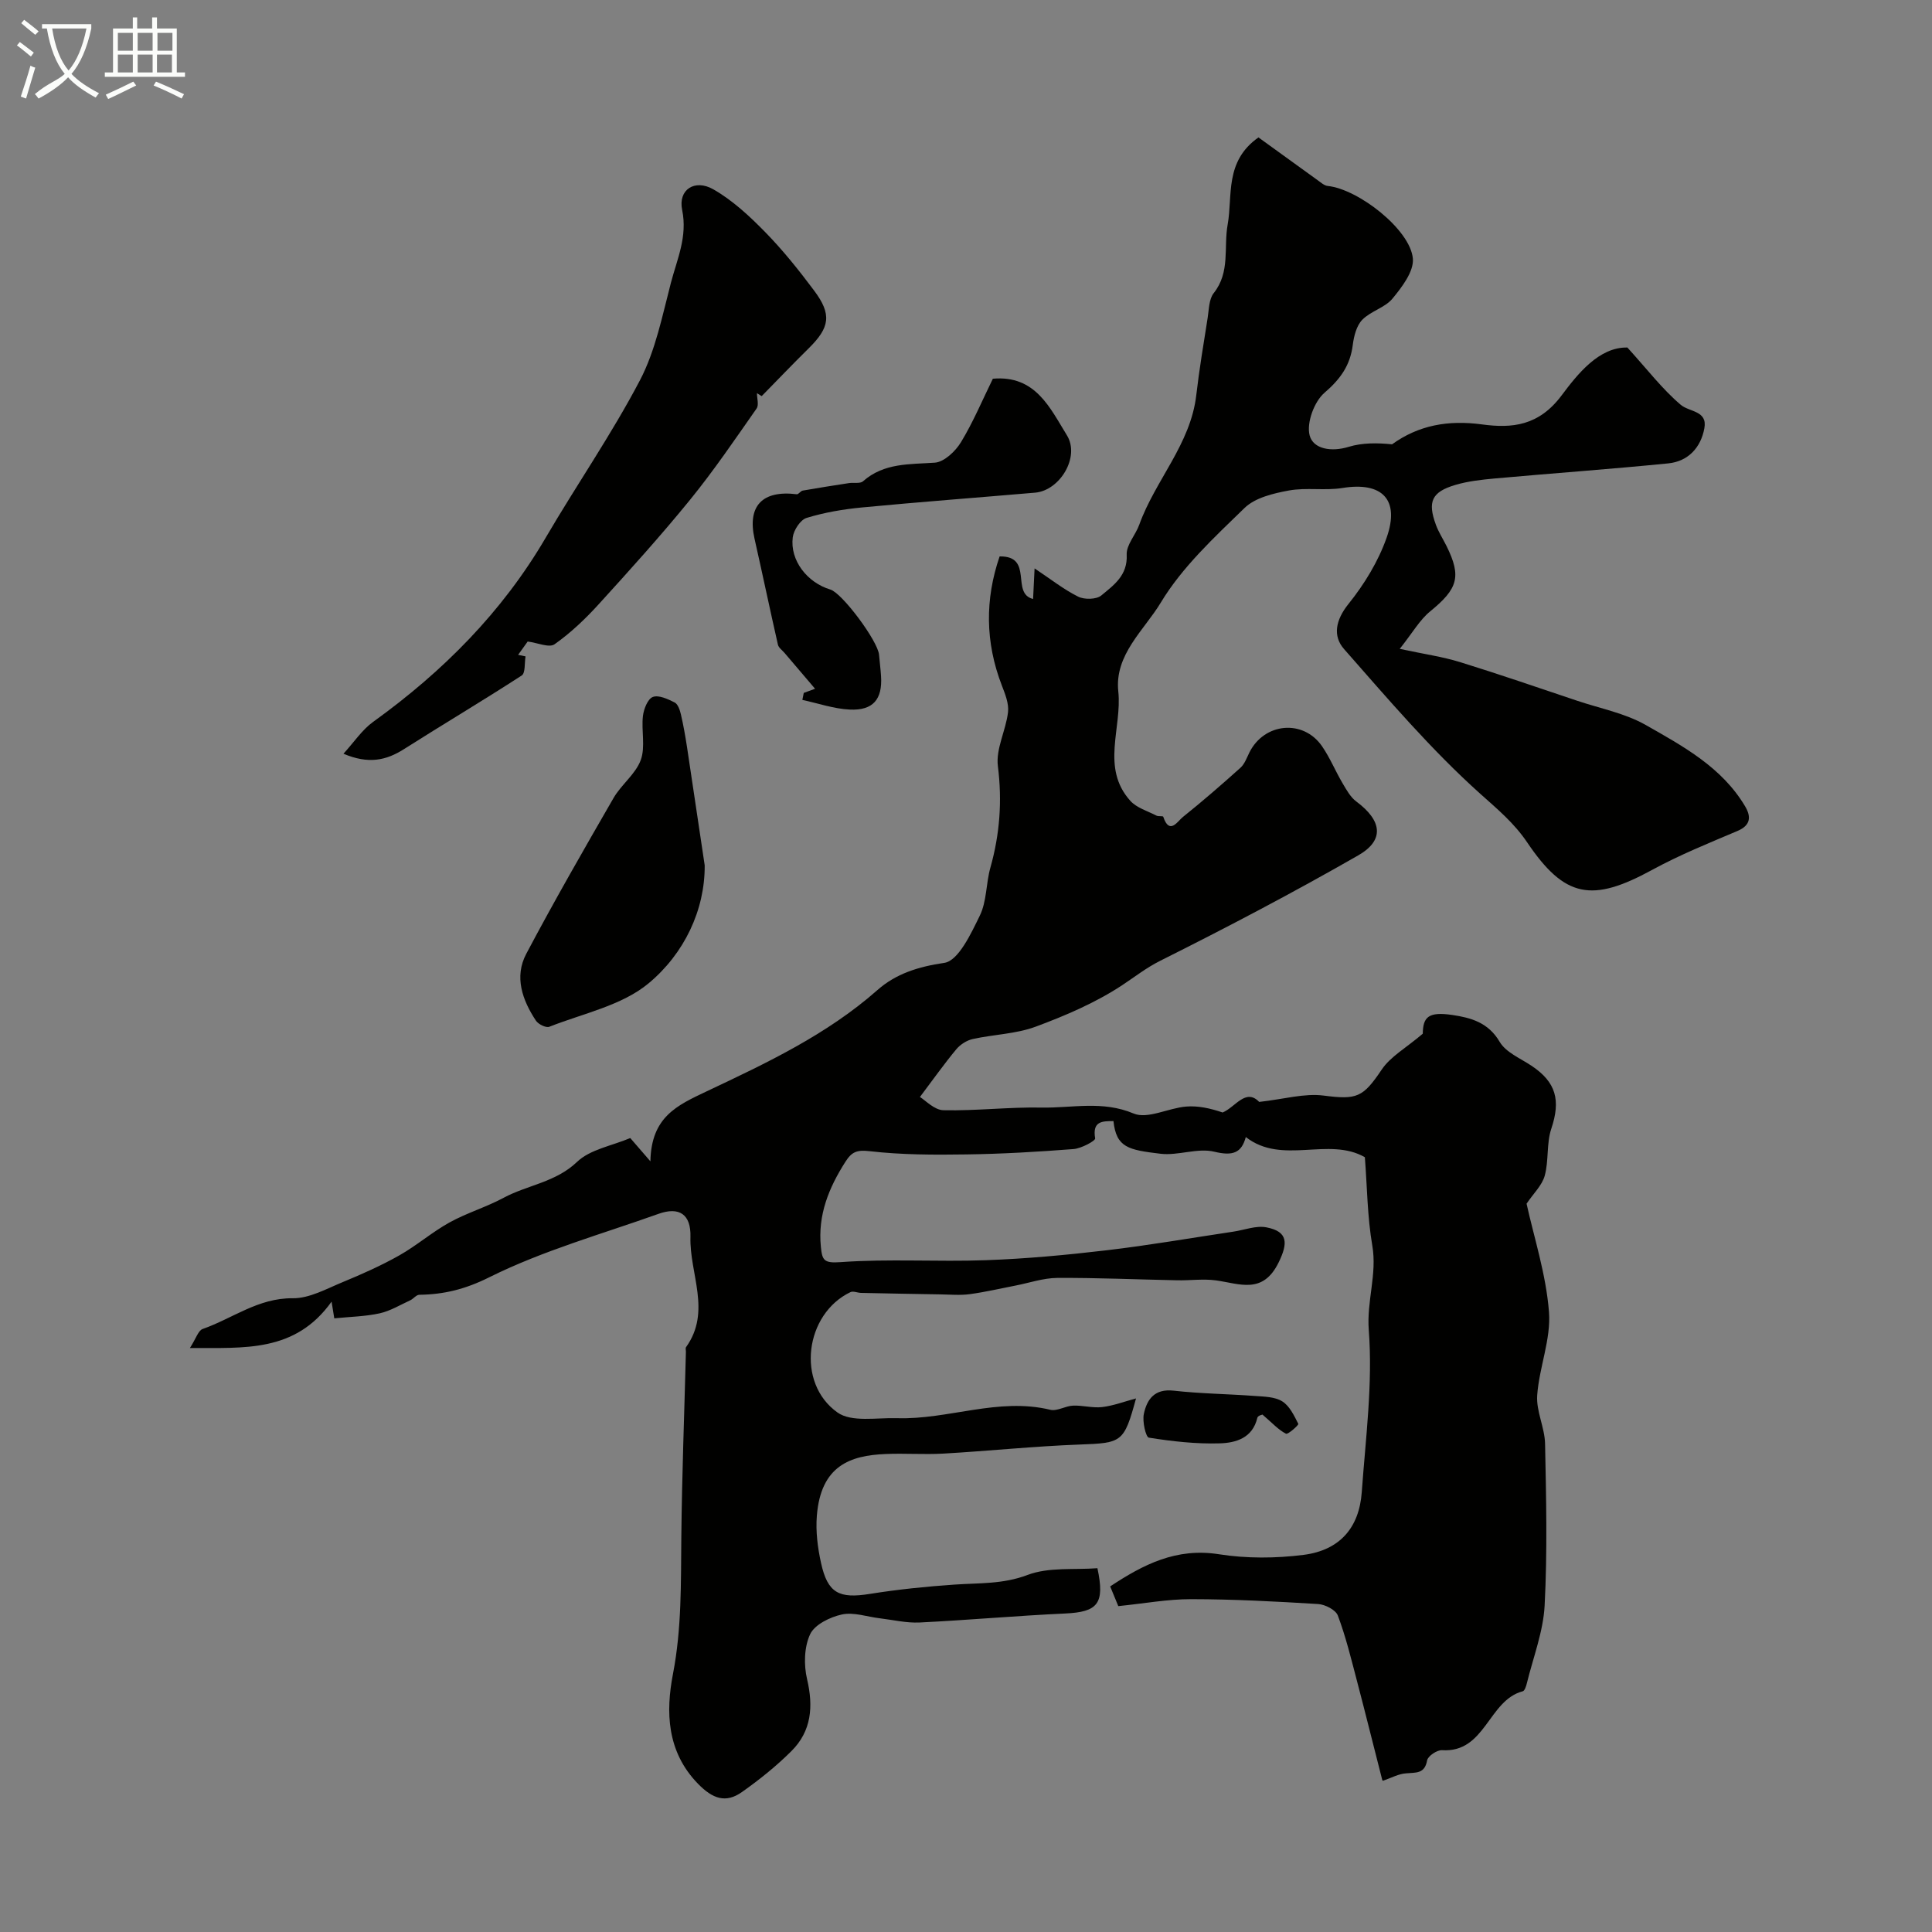 <svg enable-background="new 0 0 400 400" viewBox="0 0 400 400" xmlns="http://www.w3.org/2000/svg"><rect x="0" y="0" width="400" height="400" fill="#808080" stroke="none"/><path d="m6.4 11.7c-1-.8-1.9-1.6-2.9-2.3l.6-.7c.9.7 1.9 1.4 2.9 2.2zm-2.1 8.3c.7-2.1 1.4-4.2 2-6.4.2.1.6.3 1 .4-.7 2.3-1.3 4.4-1.9 6.4zm3-12.8c-1.1-.9-2.1-1.7-2.9-2.4l.6-.7c1 .8 2 1.5 3 2.4zm1.4-1.3v-.9h10.2v.9c-.9 4.2-2.3 7.3-4.1 9.4 1.3 1.4 3.2 2.7 5.7 4-.2.2-.4.5-.7.9-2.5-1.4-4.4-2.7-5.7-4.2-1.4 1.5-3.5 3-6.1 4.4 0 0 0 0-.1-.1-.3-.4-.5-.7-.7-.8 2.7-2.3 4.7-2.8 6.2-4.2-1.8-2.2-3-5.3-3.7-9.4zm9.2 0h-7.1c.6 3.8 1.7 6.7 3.4 8.7 1.7-2 2.9-4.8 3.7-8.7z" fill="#fbfcfa"/><path d="m31.6 3.6h.9v2.3h4.1v9.1h1.7v.9h-16.6v-.9h1.7v-9.1h4.1v-2.3h.9v2.3h3.1v-2.3zm-4 13.3.6.8c-1.9.9-3.8 1.9-5.8 2.8-.2-.3-.3-.6-.5-.9 2-.9 3.9-1.8 5.7-2.7zm-3.2-10.1v3.7h3.1v-3.7zm0 4.5v3.7h3.1v-3.7zm4.1-4.5v3.7h3.1v-3.7zm0 4.5v3.7h3.1v-3.7zm9.1 9.1c-2.1-1.1-4.1-2-5.8-2.7l.5-.8c2.2.9 4.1 1.8 5.8 2.6zm-1.9-13.6h-3.1v3.7h3.1zm-3.2 4.5v3.7h3.1v-3.7z" fill="#fbfcfa"/><g fill="#010100"><path d="m286.36 368.68c.07.05-.15-.03-.18-.16-1.76-6.85-3.45-13.72-5.25-20.56-1.19-4.53-2.3-9.1-3.94-13.47-.44-1.18-2.63-2.3-4.08-2.39-8.75-.54-17.53-1-26.29-1.01-4.86-.01-9.72.9-15.09 1.44-.37-.89-.95-2.31-1.68-4.08 6.88-4.55 13.7-8.05 22.51-6.66 5.72.9 11.77.86 17.53.13 7.5-.96 11.52-5.62 12.05-13 .8-11.18 2.3-22.47 1.45-33.55-.46-6.02 1.75-11.56.73-17.48-1.03-5.98-1.06-12.13-1.54-18.3-7.55-4.32-17.13 1.7-24.65-4.18-.88 3.29-2.69 3.97-6.52 3.04-3.48-.84-7.51.86-11.16.42-6.58-.8-9.14-1.24-9.72-6.76-2.39 0-4.39.03-3.79 3.58.08.5-2.85 2.08-4.46 2.21-7.39.57-14.81 1.01-22.22 1.11-6.67.1-13.39.09-20.01-.67-2.66-.3-3.7.13-5.02 2.2-3.44 5.4-5.73 10.99-5.08 17.58.28 2.82.62 3.44 4.09 3.19 9.98-.72 20.06-.04 30.08-.4 8.37-.3 16.74-1.08 25.05-2.06 8.76-1.03 17.46-2.55 26.18-3.85 2.29-.34 4.71-1.31 6.85-.89 4.56.87 4.43 3.36 2.54 7.24-3.28 6.72-8.06 4.42-12.99 3.74-2.63-.36-5.35.04-8.03-.02-8.28-.16-16.55-.54-24.83-.49-2.88.02-5.75 1.02-8.62 1.58-3.16.61-6.3 1.35-9.48 1.78-1.99.27-4.04.08-6.06.05-5.49-.09-10.98-.19-16.46-.31-.74-.02-1.62-.43-2.19-.16-9.41 4.49-11.33 18.79-2.69 24.92 2.92 2.07 8.13 1.05 12.31 1.18 10.62.34 20.96-4.35 31.75-1.74 1.42.34 3.13-.8 4.72-.86 2-.08 4.05.53 6.02.3 2.34-.28 4.6-1.15 7.01-1.79-2.5 9.17-2.9 9.22-11.76 9.55-9.37.35-18.72 1.33-28.09 1.87-4.01.23-8.05-.09-12.07.09-7.19.31-13.33 2.36-14.16 12.78-.26 3.21.16 6.58.86 9.75 1.38 6.3 3.74 7.45 10.12 6.43 5.81-.93 11.69-1.53 17.56-1.93 5.07-.35 9.99-.06 15.07-1.99 4.41-1.67 9.69-1.03 14.48-1.4 1.58 7.38.06 9.07-6.72 9.38-10.04.46-20.06 1.37-30.1 1.86-2.73.13-5.5-.54-8.24-.87-2.63-.31-5.4-1.32-7.84-.79-2.45.53-5.63 2.08-6.58 4.09-1.24 2.64-1.33 6.34-.64 9.28 1.34 5.69.93 10.77-3.24 14.92-3.12 3.11-6.61 5.91-10.22 8.46-3.37 2.39-6.08 1.41-9.11-1.69-6.52-6.68-6.69-14.97-5.19-22.74 1.83-9.49 1.63-18.84 1.73-28.32.13-12.79.62-25.57.95-38.36.01-.33-.13-.76.03-.99 5.31-7.4.69-15.21.91-22.81.13-4.68-2.3-6.32-6.6-4.79-11.76 4.2-23.93 7.6-35.04 13.13-4.97 2.48-9.36 3.56-14.5 3.63-.63.01-1.21.83-1.87 1.14-2.09.96-4.13 2.21-6.33 2.7-2.95.65-6.04.7-9.4 1.04-.05-.31-.2-1.24-.56-3.46-7.56 10.58-18.05 9.55-29.33 9.6 1.26-1.95 1.72-3.62 2.64-3.94 6.17-2.16 11.5-6.44 18.65-6.36 3.46.04 7.02-1.98 10.41-3.37 3.97-1.64 7.92-3.4 11.66-5.51 3.59-2.03 6.77-4.81 10.38-6.81 3.58-1.98 7.6-3.17 11.21-5.11 4.95-2.66 10.77-3.19 15.21-7.44 2.7-2.58 7.17-3.31 11.01-4.93.83.96 2.05 2.37 4.17 4.82.17-9.21 5.52-11.59 11.69-14.51 12.36-5.84 24.84-11.71 35.3-20.94 3.85-3.4 8.47-4.85 13.86-5.64 2.91-.42 5.53-6.05 7.35-9.78 1.45-2.96 1.27-6.67 2.19-9.94 1.95-6.93 2.46-13.8 1.55-21.02-.45-3.57 1.66-7.39 2.1-11.16.21-1.77-.6-3.77-1.28-5.53-3.45-8.94-3.51-17.83-.46-26.72 7.13-.11 2.23 7.67 6.93 8.81.08-1.69.18-3.6.31-6.33 3.29 2.19 6 4.34 9.02 5.85 1.29.64 3.78.6 4.8-.25 2.56-2.13 5.47-4.14 5.25-8.44-.1-2.01 1.84-4.08 2.6-6.2 3.32-9.23 10.64-16.67 11.81-26.86.62-5.34 1.51-10.64 2.35-15.95.28-1.76.26-3.89 1.26-5.15 3.46-4.35 2.03-9.43 2.88-14.17 1.08-5.97-.7-13.07 6.38-18.06 3.98 2.88 8.14 5.9 12.31 8.9.63.45 1.31 1.07 2.02 1.15 6.36.65 17.13 9.05 17.64 15.05.22 2.66-2.26 5.89-4.22 8.27-1.56 1.89-4.51 2.59-6.26 4.39-1.19 1.22-1.73 3.38-1.96 5.19-.53 4.25-2.56 7.08-5.86 9.92-2.13 1.83-3.74 6.21-3.08 8.8.74 2.89 4.55 3.48 8.06 2.4 2.83-.87 5.94-.84 9.01-.53 5.48-3.95 11.59-5.07 18.62-4.12 6.22.84 11.75.32 16.48-6 3.3-4.41 7.74-10.04 13.62-9.92 4.14 4.55 7.24 8.63 11.05 11.86 1.81 1.53 5.57 1.18 4.89 4.86-.73 4-3.36 6.86-7.49 7.27-11.94 1.19-23.92 2.04-35.88 3.12-2.75.25-5.56.56-8.19 1.34-4.89 1.45-5.79 3.46-4.02 8.26.56 1.53 1.47 2.92 2.2 4.39 3.14 6.35 2.33 8.86-3.39 13.53-2.16 1.76-3.61 4.38-6.3 7.76 5.03 1.08 8.85 1.62 12.48 2.74 8.15 2.52 16.22 5.31 24.31 8.02 4.75 1.59 9.86 2.57 14.14 5 7.74 4.4 15.77 8.75 20.57 16.83 1.23 2.07 1.26 3.91-1.57 5.11-5.97 2.53-12.01 4.97-17.69 8.07-12.43 6.78-18.07 5.83-25.86-5.71-2.72-4.03-6.15-6.87-9.71-10.06-10.18-9.13-19.14-19.66-28.2-29.96-2.38-2.71-1.75-6.02.92-9.34 3.28-4.08 6.17-8.81 7.9-13.73 2.79-7.93-.98-11.6-9.13-10.28-3.63.59-7.49-.14-11.1.52-3.22.59-7 1.49-9.2 3.63-6.26 6.08-12.9 12.22-17.33 19.58-3.43 5.69-9.61 10.78-8.8 18.39.81 7.57-3.66 15.8 2.48 22.64 1.31 1.47 3.56 2.11 5.41 3.07.42.22 1.35.03 1.42.24 1.28 3.85 2.97.93 4.04.07 4.09-3.28 8.06-6.72 11.95-10.22.86-.78 1.3-2.06 1.84-3.15 3.07-6.18 11.15-6.95 15.05-1.29 1.65 2.4 2.77 5.16 4.26 7.68.8 1.35 1.62 2.86 2.84 3.76 5.3 3.94 5.9 7.99.38 11.15-13.41 7.69-27.12 14.88-40.95 21.8-2.94 1.47-5.3 3.35-7.91 5.07-5.49 3.62-11.71 6.29-17.91 8.59-4.09 1.52-8.7 1.6-13.03 2.56-1.24.27-2.58 1.13-3.4 2.11-2.49 2.99-4.74 6.18-7.54 9.89 1.11.66 2.96 2.69 4.86 2.74 6.78.15 13.57-.68 20.35-.55 6.31.12 12.58-1.49 19.03 1.23 2.9 1.22 7.19-1.14 10.89-1.44 2.48-.2 5.03.37 7.54 1.23 2.63-1.09 4.78-5.1 7.57-2.19 5.14-.57 9.36-1.83 13.36-1.31 6.85.88 8.12.41 12-5.37 1.82-2.72 5.05-4.49 8.51-7.44.05-3.43 1.12-4.62 6.13-3.88 3.84.57 7.45 1.56 9.79 5.56 1.28 2.18 4.27 3.41 6.57 4.94 5.14 3.41 6.09 7.17 4.12 13.05-1.02 3.05-.5 6.59-1.36 9.72-.56 2.03-2.36 3.71-3.76 5.8 1.51 6.89 4.03 14.58 4.64 22.41.44 5.65-2.03 11.47-2.44 17.27-.23 3.28 1.56 6.67 1.63 10.02.23 11.16.49 22.35-.09 33.48-.28 5.4-2.36 10.72-3.67 16.07-.15.62-.45 1.59-.86 1.7-7.15 1.87-7.7 12.77-16.71 12.2-1.03-.07-2.93 1.21-3.09 2.11-.51 2.85-2.35 2.48-4.34 2.68-1.55.09-3.07.94-4.77 1.53z"/><path d="m156.72 81.41c0 1.07.43 2.44-.07 3.16-4.47 6.38-8.85 12.84-13.76 18.88-6.06 7.45-12.51 14.59-18.98 21.7-2.75 3.02-5.78 5.9-9.1 8.24-1.11.78-3.53-.31-5.56-.57-.49.69-1.24 1.72-1.98 2.76.51.11 1.03.21 1.54.32-.24 1.36-.01 3.44-.79 3.95-8.05 5.22-16.31 10.12-24.42 15.27-3.65 2.32-7.32 3.13-12.49.93 2.21-2.42 3.86-4.95 6.15-6.6 14.42-10.39 26.7-22.69 35.73-38.14 6.39-10.93 13.63-21.38 19.5-32.57 3.23-6.17 4.63-13.36 6.42-20.21 1.28-4.89 3.46-9.52 2.32-15.08-.86-4.19 2.61-6.44 6.44-4.26 3.99 2.27 7.51 5.55 10.76 8.87 3.66 3.74 6.96 7.87 10.1 12.07 3.73 4.97 3.3 7.66-1.13 12.02-3.28 3.23-6.47 6.57-9.7 9.86-.33-.21-.65-.41-.98-.6z"/><path d="m145.9 179.16c.06 9.26-4.23 18.28-11.62 24.43-5.53 4.6-13.56 6.23-20.55 8.99-.68.27-2.28-.52-2.77-1.26-2.82-4.27-4.53-9.08-2-13.85 5.76-10.88 11.9-21.57 18.06-32.24 1.61-2.79 4.57-4.96 5.64-7.87 1-2.72.1-6.08.45-9.11.17-1.44.99-3.55 2.05-3.95 1.21-.46 3.12.43 4.52 1.14.68.34 1.08 1.56 1.29 2.45.52 2.22.91 4.47 1.26 6.72 1.18 7.85 2.34 15.72 3.67 24.55z"/><path d="m205.56 78.41c8.83-.78 11.83 6.05 15.33 11.71 2.76 4.45-1.42 11.43-6.58 11.88-11.94 1.03-23.89 1.92-35.82 3.06-3.88.37-7.79 1.03-11.5 2.17-1.28.39-2.67 2.53-2.86 4.02-.6 4.75 2.96 9.36 7.79 10.81 2.45.73 9.86 10.69 10.08 13.52.12 1.47.32 2.94.41 4.41.31 4.77-1.62 7.14-6.46 6.92-3.3-.15-6.56-1.3-9.83-2 .1-.48.19-.97.29-1.45.74-.27 1.49-.55 2.34-.86-2.13-2.5-4.23-4.96-6.32-7.42-.48-.56-1.22-1.07-1.37-1.71-1.66-7.3-3.19-14.62-4.84-21.92-1.53-6.78 1.6-10.11 8.74-9.22.37.05.79-.69 1.24-.76 3.19-.56 6.39-1.06 9.58-1.55.97-.15 2.29.16 2.89-.37 4.36-3.85 9.61-3.49 14.88-3.86 1.93-.14 4.27-2.36 5.41-4.24 2.54-4.19 4.44-8.73 6.6-13.14z"/><path d="m261.42 292.91c.26-.13-.98.12-1.1.62-.98 4.22-4.47 5.2-7.78 5.3-4.89.15-9.84-.41-14.68-1.18-.63-.1-1.38-3.34-1.04-4.91.64-3.02 2.21-5.26 6.15-4.82 5.59.63 11.24.68 16.85 1.1 1.93.14 4.14.16 5.66 1.12 1.52.95 2.46 2.95 3.32 4.66.11.22-2.13 2.25-2.56 2.03-1.55-.79-2.8-2.19-4.82-3.92z"/></g></svg>